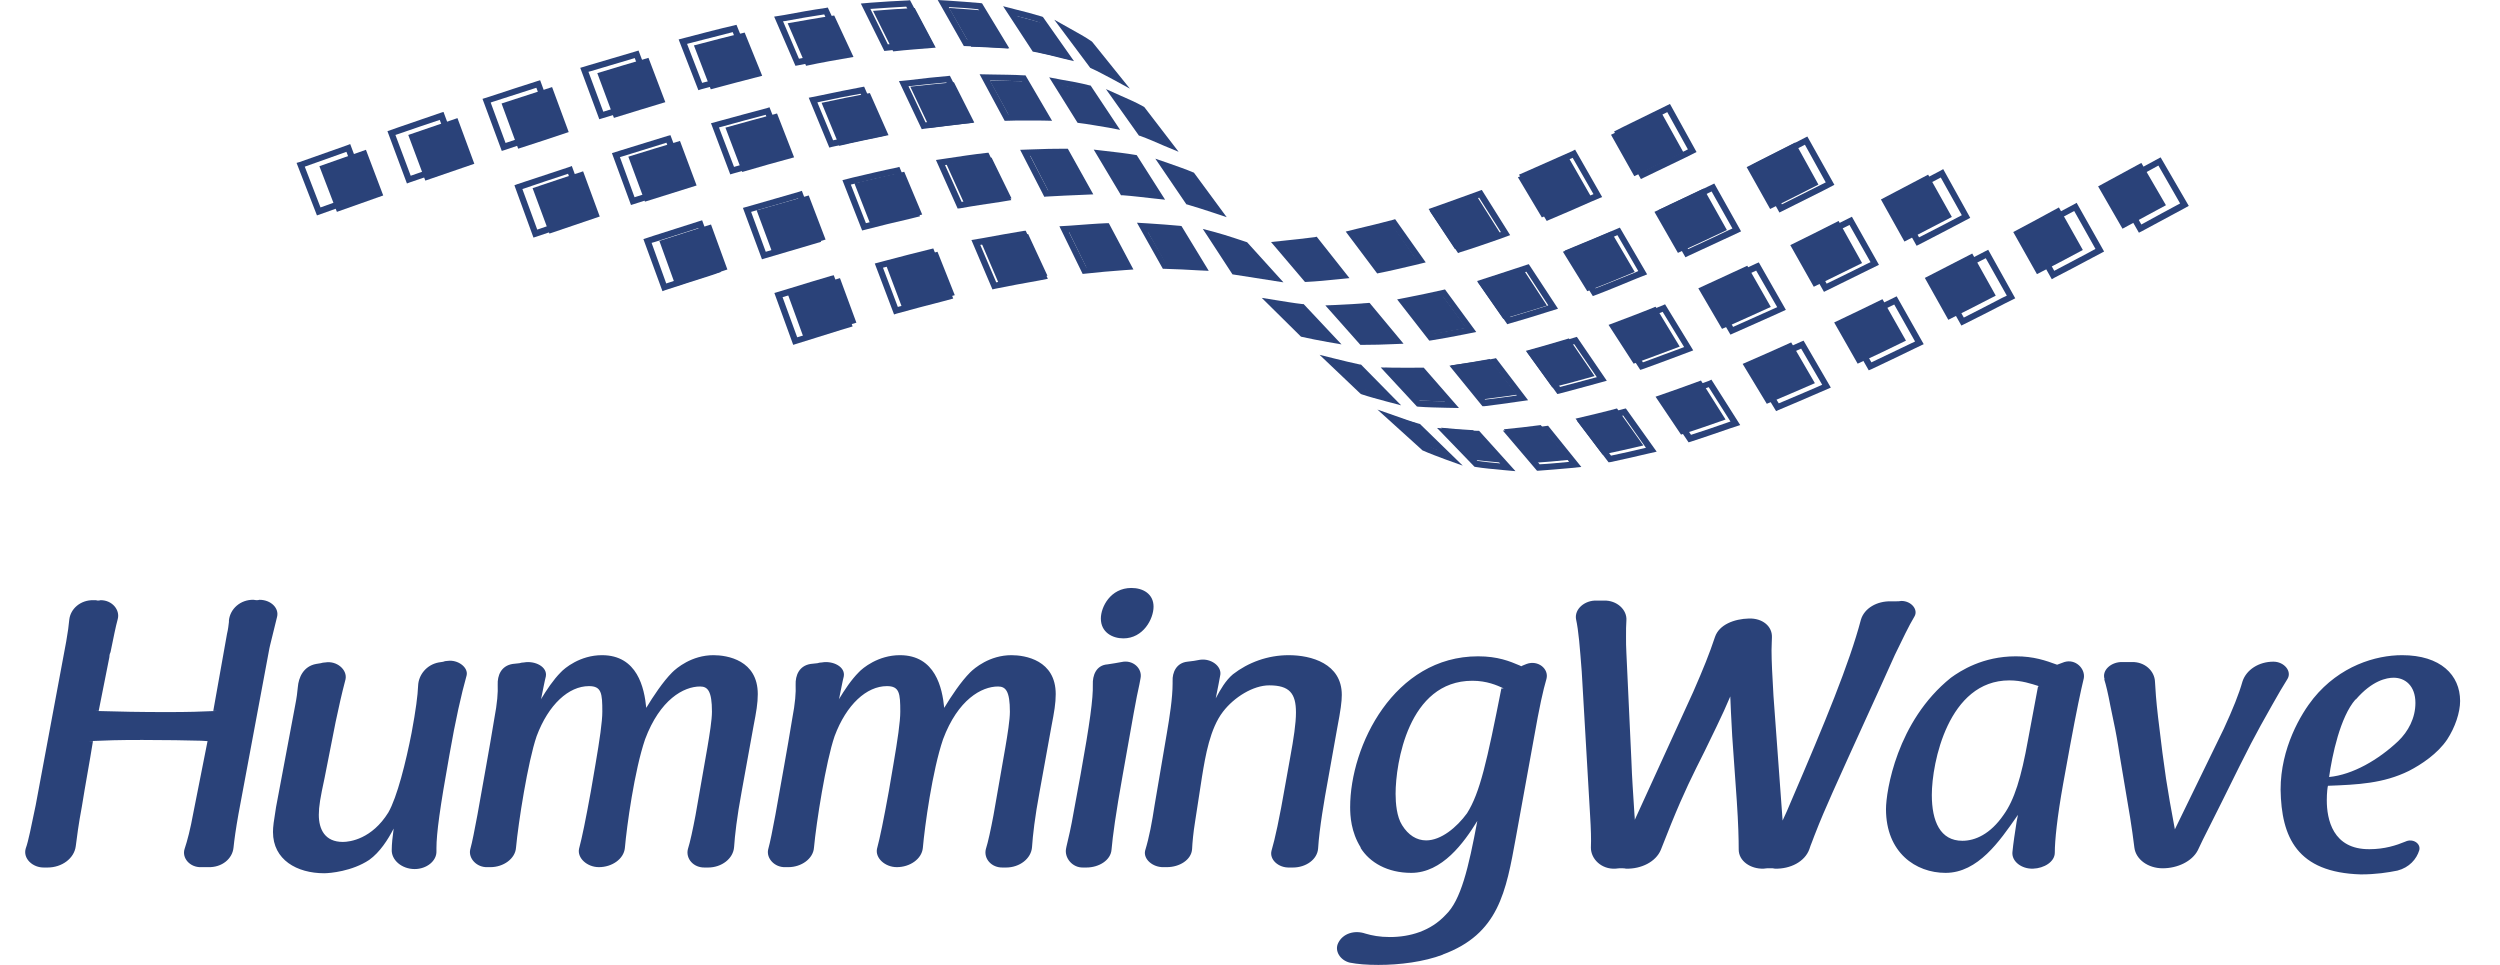 <svg width="114" height="44" viewBox="0 0 114 44" fill="none" xmlns="http://www.w3.org/2000/svg">
<path d="M35.918 13.4L36.666 15.452C37.383 15.229 38.333 14.936 39.051 14.714L38.303 12.683C37.586 12.895 36.625 13.188 35.918 13.4Z" fill="#2A4279"/>
<path d="M40.405 12.086L41.163 14.097C41.88 13.895 42.83 13.652 43.538 13.461L42.75 11.48C42.042 11.652 41.102 11.904 40.405 12.086Z" fill="#2A4279"/>
<path d="M44.741 11.046L45.57 12.986C46.227 12.845 47.106 12.693 47.763 12.572L46.883 10.672C46.247 10.773 45.388 10.935 44.741 11.046Z" fill="#2A4279"/>
<path d="M55.2 10.672L56.292 12.35C56.726 12.43 57.474 12.521 57.899 12.622L56.585 11.056C56.181 10.914 55.615 10.783 55.2 10.672Z" fill="#2A4279"/>
<path d="M48.682 10.45L49.592 12.309C50.178 12.238 50.966 12.178 51.562 12.137L50.602 10.328C50.026 10.349 49.258 10.409 48.682 10.45Z" fill="#2A4279"/>
<path d="M52.189 10.318L53.189 12.086C53.695 12.097 54.382 12.137 54.897 12.167L53.846 10.449C53.351 10.389 52.684 10.358 52.189 10.318Z" fill="#2A4279"/>
<path d="M36.878 8.913C36.161 9.115 35.221 9.388 34.503 9.59L35.261 11.632C35.979 11.419 36.929 11.136 37.646 10.924L36.878 8.913Z" fill="#2A4279"/>
<path d="M54.402 8.045C54.018 7.883 53.502 7.711 53.108 7.57L54.24 9.227C54.644 9.338 55.18 9.52 55.584 9.652L54.402 8.045Z" fill="#2A4279"/>
<path d="M48.773 6.993C48.217 6.993 47.489 7.023 46.944 7.033L47.883 8.863C48.439 8.822 49.197 8.792 49.763 8.772L48.773 6.993Z" fill="#2A4279"/>
<path d="M32.422 10.237C31.714 10.449 30.774 10.763 30.067 10.985L30.815 13.057C31.522 12.814 32.462 12.511 33.169 12.289L32.422 10.237Z" fill="#2A4279"/>
<path d="M45.215 7.185C44.599 7.256 43.77 7.387 43.154 7.478L44.013 9.378C44.639 9.267 45.488 9.146 46.125 9.045L45.215 7.185Z" fill="#2A4279"/>
<path d="M41.233 7.832C40.546 7.984 39.637 8.196 38.96 8.358L39.738 10.348C40.425 10.167 41.355 9.954 42.052 9.783L41.233 7.832Z" fill="#2A4279"/>
<path d="M51.845 7.276C51.38 7.195 50.743 7.124 50.279 7.064L51.309 8.802C51.794 8.832 52.441 8.913 52.926 8.964L51.845 7.276Z" fill="#2A4279"/>
<path d="M48.308 3.86L49.369 5.578C49.824 5.629 50.44 5.74 50.895 5.821L49.784 4.153C49.339 4.052 48.743 3.941 48.308 3.86Z" fill="#2A4279"/>
<path d="M39.667 4.244C39 4.366 38.121 4.547 37.464 4.689L38.273 6.649C38.94 6.488 39.839 6.306 40.516 6.164L39.667 4.244Z" fill="#2A4279"/>
<path d="M43.498 3.749C42.901 3.8 42.103 3.891 41.507 3.951L42.396 5.831C43.002 5.75 43.821 5.659 44.427 5.588L43.498 3.749Z" fill="#2A4279"/>
<path d="M35.433 5.174C34.726 5.366 33.786 5.619 33.079 5.821L33.846 7.842C34.554 7.63 35.504 7.367 36.211 7.175L35.433 5.174Z" fill="#2A4279"/>
<path d="M46.883 3.719C46.358 3.688 45.661 3.688 45.135 3.678L46.115 5.467C46.651 5.457 47.368 5.467 47.904 5.467L46.883 3.719Z" fill="#2A4279"/>
<path d="M26.59 7.812C25.903 8.034 24.983 8.347 24.286 8.58L25.054 10.652C25.741 10.419 26.661 10.106 27.348 9.873L26.59 7.812Z" fill="#2A4279"/>
<path d="M31.007 6.427C30.299 6.639 29.36 6.922 28.652 7.145L29.41 9.196C30.117 8.974 31.057 8.681 31.765 8.458L31.007 6.427Z" fill="#2A4279"/>
<path d="M50.966 4.527L52.118 6.154C52.502 6.286 52.997 6.508 53.371 6.66L52.158 5.083C51.805 4.901 51.319 4.689 50.966 4.527Z" fill="#2A4279"/>
<path d="M48.803 2.728L47.651 1.091C47.247 0.96 46.691 0.818 46.277 0.707L47.368 2.395C47.803 2.476 48.368 2.617 48.803 2.728Z" fill="#2A4279"/>
<path d="M51.087 3.729L49.844 2.172C49.53 1.96 49.086 1.728 48.752 1.536L49.945 3.132C50.298 3.294 50.753 3.547 51.087 3.729Z" fill="#2A4279"/>
<path d="M16.687 6.831C16.05 7.054 15.201 7.357 14.564 7.579L15.363 9.661C15.999 9.439 16.838 9.136 17.475 8.913L16.687 6.831Z" fill="#2A4279"/>
<path d="M38.04 0.707C37.404 0.798 36.555 0.95 35.918 1.061L36.757 3.001C37.404 2.86 38.263 2.708 38.919 2.597L38.04 0.707Z" fill="#2A4279"/>
<path d="M41.709 0.364C41.143 0.394 40.385 0.444 39.809 0.495L40.729 2.344C41.315 2.274 42.093 2.223 42.669 2.173L41.709 0.364Z" fill="#2A4279"/>
<path d="M34.756 3.456L33.957 1.485C33.26 1.647 32.33 1.89 31.643 2.072L32.411 4.073C33.119 3.881 34.048 3.638 34.756 3.456Z" fill="#2A4279"/>
<path d="M25.175 3.971C24.488 4.194 23.558 4.497 22.871 4.719L23.629 6.781C24.326 6.559 25.246 6.255 25.933 6.023L25.175 3.971Z" fill="#2A4279"/>
<path d="M29.571 2.637C28.874 2.84 27.934 3.123 27.237 3.335L27.995 5.376C28.702 5.154 29.642 4.871 30.339 4.659L29.571 2.637Z" fill="#2A4279"/>
<path d="M20.86 5.386C20.183 5.619 19.294 5.922 18.617 6.154L19.395 8.236C20.062 8.004 20.951 7.701 21.629 7.468L20.86 5.386Z" fill="#2A4279"/>
<path d="M45.983 2.213L44.932 0.495C44.437 0.434 43.77 0.404 43.275 0.364L44.286 2.132C44.791 2.142 45.468 2.183 45.983 2.213Z" fill="#2A4279"/>
<path d="M76.767 6.953L75.706 5.043C75.028 5.377 74.129 5.811 73.462 6.145L74.523 8.034C75.2 7.711 76.09 7.277 76.767 6.953Z" fill="#2A4279"/>
<path d="M72.542 8.954L71.471 7.084C70.794 7.387 69.894 7.781 69.217 8.084L70.308 9.914C70.986 9.631 71.875 9.237 72.542 8.954Z" fill="#2A4279"/>
<path d="M68.419 10.652L67.297 8.873C66.67 9.106 65.822 9.399 65.195 9.621L66.347 11.359C66.974 11.157 67.792 10.864 68.419 10.652Z" fill="#2A4279"/>
<path d="M64.609 11.854L63.426 10.166C62.85 10.328 62.082 10.51 61.506 10.651L62.739 12.278C63.305 12.167 64.053 11.985 64.609 11.854Z" fill="#2A4279"/>
<path d="M61.172 12.531L59.909 10.945C59.404 11.016 58.717 11.086 58.212 11.137L59.515 12.673C60.01 12.653 60.677 12.582 61.172 12.531Z" fill="#2A4279"/>
<path d="M76.513 11.531C77.191 11.228 78.08 10.803 78.747 10.49L77.686 8.6C77.019 8.924 76.119 9.338 75.442 9.661L76.513 11.531Z" fill="#2A4279"/>
<path d="M59.344 15.128C59.738 15.229 60.284 15.32 60.688 15.391L59.324 13.936C58.899 13.895 58.343 13.794 57.929 13.734L59.344 15.128Z" fill="#2A4279"/>
<path d="M65.074 15.29C65.609 15.199 66.327 15.058 66.873 14.957L65.65 13.299C65.104 13.431 64.366 13.572 63.811 13.684L65.074 15.29Z" fill="#2A4279"/>
<path d="M80.718 9.53C81.375 9.206 82.264 8.751 82.921 8.418L81.86 6.498C81.193 6.841 80.314 7.286 79.647 7.62L80.718 9.53Z" fill="#2A4279"/>
<path d="M68.55 14.542C69.146 14.371 69.945 14.118 70.541 13.936L69.399 12.188C68.793 12.39 67.974 12.653 67.368 12.845L68.55 14.542Z" fill="#2A4279"/>
<path d="M72.38 13.279C73.037 13.026 73.896 12.672 74.543 12.4L73.462 10.56C72.815 10.843 71.926 11.207 71.269 11.48L72.38 13.279Z" fill="#2A4279"/>
<path d="M61.991 15.492C62.466 15.492 63.093 15.472 63.568 15.452L62.284 13.896C61.799 13.936 61.142 13.966 60.657 13.987L61.991 15.492Z" fill="#2A4279"/>
<path d="M66.024 18.312L64.7 16.786C64.235 16.796 63.619 16.786 63.154 16.776L64.518 18.251C64.963 18.282 65.569 18.292 66.024 18.312Z" fill="#2A4279"/>
<path d="M74.493 16.583C75.129 16.361 75.968 16.038 76.595 15.805L75.493 13.986C74.856 14.249 73.997 14.572 73.35 14.815L74.493 16.583Z" fill="#2A4279"/>
<path d="M70.784 17.665C71.37 17.523 72.138 17.311 72.714 17.149L71.542 15.432C70.956 15.614 70.167 15.836 69.581 15.998L70.784 17.665Z" fill="#2A4279"/>
<path d="M78.524 14.997C79.191 14.704 80.081 14.299 80.748 13.996L79.676 12.117C79.009 12.43 78.12 12.834 77.443 13.147L78.524 14.997Z" fill="#2A4279"/>
<path d="M67.449 18.231C67.964 18.17 68.661 18.069 69.177 17.998L67.934 16.371C67.408 16.472 66.701 16.584 66.165 16.665L67.449 18.231Z" fill="#2A4279"/>
<path d="M86.842 11.015C87.489 10.682 88.358 10.227 89.004 9.893L87.923 7.963C87.276 8.307 86.417 8.751 85.77 9.095L86.842 11.015Z" fill="#2A4279"/>
<path d="M82.708 13.077C83.365 12.754 84.254 12.319 84.911 11.996L83.84 10.076C83.183 10.409 82.304 10.854 81.637 11.177L82.708 13.077Z" fill="#2A4279"/>
<path d="M63.295 18.069L61.89 16.644C61.496 16.574 60.971 16.432 60.576 16.331L62.022 17.706C62.395 17.837 62.911 17.958 63.295 18.069Z" fill="#2A4279"/>
<path d="M65.71 19.504L67.094 20.95C67.519 21.01 68.085 21.061 68.519 21.101L67.175 19.616C66.731 19.595 66.145 19.545 65.71 19.504Z" fill="#2A4279"/>
<path d="M63.285 18.878L64.76 20.212C65.104 20.373 65.589 20.545 65.943 20.677L64.518 19.282C64.144 19.181 63.659 19.009 63.285 18.878Z" fill="#2A4279"/>
<path d="M96.786 10.429C97.382 10.106 98.171 9.681 98.767 9.358L97.645 7.428C97.059 7.751 96.271 8.176 95.674 8.499L96.786 10.429Z" fill="#2A4279"/>
<path d="M76.655 19.818C77.271 19.626 78.08 19.343 78.686 19.13L77.564 17.352C76.948 17.584 76.109 17.877 75.493 18.09L76.655 19.818Z" fill="#2A4279"/>
<path d="M73.077 20.727C73.633 20.616 74.381 20.444 74.937 20.313L73.734 18.625C73.178 18.777 72.41 18.958 71.845 19.09L73.077 20.727Z" fill="#2A4279"/>
<path d="M79.465 16.594L80.566 18.413C81.223 18.14 82.103 17.756 82.759 17.473L81.678 15.614C81.021 15.917 80.132 16.301 79.465 16.594Z" fill="#2A4279"/>
<path d="M88.843 14.583C89.5 14.259 90.359 13.815 91.006 13.481L89.934 11.561C89.288 11.895 88.418 12.339 87.772 12.673L88.843 14.583Z" fill="#2A4279"/>
<path d="M84.709 16.584C85.376 16.281 86.255 15.856 86.912 15.533L85.841 13.643C85.184 13.967 84.295 14.391 83.638 14.704L84.709 16.584Z" fill="#2A4279"/>
<path d="M92.885 12.501C93.522 12.178 94.35 11.733 94.977 11.399L93.886 9.459C93.269 9.803 92.43 10.247 91.804 10.581L92.885 12.501Z" fill="#2A4279"/>
<path d="M68.571 19.575L69.874 21.111C70.38 21.081 71.037 21.02 71.532 20.97L70.258 19.383C69.753 19.454 69.076 19.525 68.571 19.575Z" fill="#2A4279"/>
<path fill-rule="evenodd" clip-rule="evenodd" d="M38.02 12.551L38.879 14.886L38.343 15.047C37.686 15.249 36.908 15.492 36.302 15.684L36.17 15.725L35.311 13.36L36.019 13.147C36.645 12.956 37.333 12.743 37.888 12.582L38.02 12.551ZM38.515 14.714L37.848 12.905C37.312 13.057 36.686 13.248 36.11 13.42L35.685 13.552L36.352 15.381C36.938 15.199 37.646 14.977 38.272 14.785L38.515 14.714Z" fill="#2A4279"/>
<path fill-rule="evenodd" clip-rule="evenodd" d="M42.558 11.329L43.467 13.613L43.023 13.734C42.335 13.906 41.517 14.128 40.89 14.3L40.769 14.34L39.89 12.016L40.425 11.874C41.082 11.703 41.84 11.5 42.437 11.359L42.558 11.329ZM43.093 13.421L42.386 11.662C41.81 11.804 41.113 11.985 40.496 12.147L40.264 12.208L40.941 13.996C41.557 13.825 42.315 13.623 42.952 13.451L43.093 13.421Z" fill="#2A4279"/>
<path fill-rule="evenodd" clip-rule="evenodd" d="M46.772 10.52L47.782 12.713L47.368 12.794C46.741 12.905 45.963 13.046 45.377 13.168L45.256 13.198L44.296 10.944L44.781 10.864C45.397 10.752 46.105 10.621 46.671 10.53L46.772 10.52ZM47.368 12.501L46.6 10.833C46.064 10.924 45.407 11.035 44.821 11.147L44.7 11.167L45.428 12.875C46.004 12.754 46.721 12.622 47.307 12.521L47.368 12.501Z" fill="#2A4279"/>
<path fill-rule="evenodd" clip-rule="evenodd" d="M56.201 12.511L55.16 10.914L54.847 10.439L55.423 10.591C55.817 10.692 56.868 11.046 56.868 11.046L58.525 12.875L56.201 12.511ZM57.697 12.501L56.676 11.248C56.393 11.228 55.776 10.995 55.483 10.975L56.403 12.279C56.605 12.319 57.666 12.491 57.697 12.501Z" fill="#2A4279"/>
<path fill-rule="evenodd" clip-rule="evenodd" d="M50.562 10.177L51.684 12.289L51.259 12.319C50.703 12.359 49.996 12.42 49.47 12.481L49.369 12.491L48.308 10.318L48.813 10.288C49.359 10.247 49.975 10.197 50.471 10.177H50.562ZM51.229 12.036L50.4 10.47C49.925 10.49 49.349 10.53 48.834 10.571L48.743 10.581L49.541 12.188C50.056 12.137 50.703 12.086 51.229 12.036Z" fill="#2A4279"/>
<path fill-rule="evenodd" clip-rule="evenodd" d="M53.876 10.308L55.119 12.35L54.664 12.329C54.179 12.299 53.573 12.269 53.108 12.258H53.027L51.845 10.156L52.36 10.187C52.835 10.217 53.381 10.258 53.805 10.298L53.876 10.308ZM54.604 12.097L53.704 10.632C53.3 10.591 52.795 10.581 52.35 10.581L53.199 12.036C53.623 12.046 54.159 12.076 54.604 12.097Z" fill="#2A4279"/>
<path fill-rule="evenodd" clip-rule="evenodd" d="M37.07 11.137C36.373 11.339 35.524 11.592 34.877 11.784L34.746 11.824L33.877 9.48L34.412 9.328C35.069 9.136 35.837 8.914 36.444 8.742L36.565 8.701L37.444 11.026L37.07 11.137ZM36.989 10.864L37.08 10.844L36.393 9.045C35.817 9.217 35.11 9.419 34.493 9.591L34.251 9.662L34.918 11.481C35.554 11.289 36.343 11.056 36.989 10.864Z" fill="#2A4279"/>
<path fill-rule="evenodd" clip-rule="evenodd" d="M53.3 7.448C53.664 7.579 54.088 7.721 54.412 7.862L54.442 7.872L55.938 9.904L55.331 9.701C54.957 9.58 54.503 9.429 54.149 9.328L54.098 9.317L52.683 7.236L53.3 7.448ZM53.401 7.781L54.28 9.075C54.553 9.146 54.877 9.247 55.18 9.358L54.27 8.105C54.007 7.994 53.694 7.882 53.401 7.781Z" fill="#2A4279"/>
<path fill-rule="evenodd" clip-rule="evenodd" d="M47.62 8.974L46.519 6.832L47.065 6.812C47.55 6.791 48.096 6.781 48.55 6.781H48.692L49.854 8.863L49.409 8.883C48.874 8.904 48.217 8.934 47.712 8.964L47.62 8.974ZM46.974 7.105L47.792 8.681C48.277 8.651 48.884 8.621 49.389 8.6L48.53 7.064C48.085 7.064 47.55 7.084 47.075 7.095L46.974 7.105Z" fill="#2A4279"/>
<path fill-rule="evenodd" clip-rule="evenodd" d="M32.017 10.045L32.876 12.4L32.442 12.552C31.765 12.764 30.966 13.027 30.34 13.229L30.208 13.279L29.339 10.904L29.794 10.753C30.471 10.541 31.269 10.278 31.886 10.086L32.017 10.045ZM32.512 12.228L31.845 10.399C31.249 10.591 30.511 10.824 29.885 11.026L29.713 11.076L30.38 12.926C30.986 12.723 31.724 12.481 32.351 12.279L32.512 12.228Z" fill="#2A4279"/>
<path fill-rule="evenodd" clip-rule="evenodd" d="M45.63 9.206C45.013 9.297 44.326 9.398 43.78 9.499L43.669 9.509L42.679 7.296L43.154 7.225C43.75 7.134 44.427 7.033 44.973 6.973L45.074 6.963L46.115 9.125L45.63 9.206ZM45.589 8.923L45.7 8.913L44.912 7.276C44.397 7.336 43.76 7.427 43.204 7.508L43.093 7.528L43.851 9.206C44.377 9.115 45.023 9.014 45.589 8.923Z" fill="#2A4279"/>
<path fill-rule="evenodd" clip-rule="evenodd" d="M41.507 9.974C40.85 10.126 40.041 10.318 39.435 10.48L39.314 10.51L38.414 8.216L38.889 8.095C39.546 7.943 40.294 7.761 40.901 7.64L41.012 7.61L41.952 9.863L41.507 9.974ZM41.446 9.701L41.578 9.671L40.85 7.943C40.274 8.064 39.577 8.226 38.96 8.378L38.798 8.418L39.486 10.176C40.092 10.025 40.84 9.843 41.446 9.701Z" fill="#2A4279"/>
<path fill-rule="evenodd" clip-rule="evenodd" d="M51.117 8.903L49.874 6.822L50.389 6.882C50.844 6.933 51.36 6.993 51.774 7.064L51.835 7.074L53.128 9.106L52.653 9.055C52.188 9.004 51.622 8.934 51.188 8.903H51.117ZM50.42 7.175L51.289 8.631C51.683 8.661 52.158 8.722 52.572 8.762L51.663 7.337C51.289 7.276 50.834 7.226 50.42 7.175Z" fill="#2A4279"/>
<path fill-rule="evenodd" clip-rule="evenodd" d="M50.552 5.821C50.127 5.75 49.602 5.659 49.197 5.609L49.137 5.599L47.843 3.527L48.369 3.628C48.803 3.699 49.288 3.79 49.672 3.891L49.733 3.901L51.077 5.922L50.552 5.821ZM50.481 5.518L49.561 4.144C49.228 4.063 48.813 3.982 48.429 3.911L49.309 5.326C49.672 5.376 50.107 5.447 50.481 5.518Z" fill="#2A4279"/>
<path fill-rule="evenodd" clip-rule="evenodd" d="M39.404 3.951L40.385 6.175L40.001 6.256C39.354 6.387 38.545 6.559 37.929 6.7L37.818 6.731L36.878 4.457L37.434 4.346C38.05 4.214 38.748 4.073 39.293 3.972L39.404 3.951ZM39.99 5.963L39.243 4.275C38.707 4.366 38.07 4.497 37.494 4.618L37.272 4.669L37.989 6.397C38.586 6.266 39.334 6.104 39.95 5.973L39.99 5.963Z" fill="#2A4279"/>
<path fill-rule="evenodd" clip-rule="evenodd" d="M43.316 3.456L44.397 5.599L43.932 5.649C43.366 5.72 42.659 5.801 42.133 5.872L42.032 5.892L40.991 3.699L41.507 3.648C42.073 3.578 42.709 3.507 43.215 3.466L43.316 3.456ZM43.962 5.366L43.154 3.759C42.659 3.8 42.073 3.861 41.547 3.921L41.426 3.931L42.204 5.579C42.719 5.508 43.376 5.427 43.902 5.366H43.962Z" fill="#2A4279"/>
<path fill-rule="evenodd" clip-rule="evenodd" d="M35.473 7.337C34.816 7.519 34.038 7.741 33.432 7.913L33.3 7.953L32.421 5.619L32.906 5.488C33.573 5.306 34.351 5.093 34.968 4.932L35.089 4.891L35.989 7.195L35.473 7.337ZM35.392 7.064L35.605 7.013L34.917 5.235C34.321 5.386 33.593 5.589 32.977 5.76L32.785 5.811L33.472 7.61C34.058 7.438 34.776 7.236 35.392 7.064Z" fill="#2A4279"/>
<path fill-rule="evenodd" clip-rule="evenodd" d="M47.54 5.498C47.014 5.498 46.388 5.488 45.903 5.508H45.812L44.67 3.386L45.175 3.396C45.67 3.406 46.236 3.406 46.691 3.436H46.762L47.974 5.508L47.54 5.498ZM47.479 5.215L46.6 3.709C46.165 3.689 45.64 3.679 45.175 3.669H45.145L45.984 5.215C46.438 5.205 46.994 5.205 47.479 5.215Z" fill="#2A4279"/>
<path fill-rule="evenodd" clip-rule="evenodd" d="M26.075 7.57L26.944 9.945L26.681 10.036C25.994 10.268 25.125 10.561 24.458 10.793L24.326 10.834L23.457 8.449L23.589 8.398C24.296 8.166 25.236 7.853 25.943 7.62L26.075 7.57ZM26.58 9.763L25.903 7.923C25.266 8.136 24.458 8.398 23.821 8.621L24.498 10.47C25.135 10.248 25.933 9.975 26.58 9.763Z" fill="#2A4279"/>
<path fill-rule="evenodd" clip-rule="evenodd" d="M30.987 8.65C30.32 8.853 29.521 9.105 28.905 9.307L28.773 9.348L27.904 6.983L28.288 6.862C28.976 6.65 29.804 6.397 30.451 6.195L30.572 6.164L31.451 8.509L30.987 8.65ZM30.896 8.378L31.067 8.317L30.39 6.508C29.774 6.7 29.006 6.933 28.369 7.135L28.268 7.165L28.935 8.994C29.542 8.802 30.269 8.57 30.896 8.378Z" fill="#2A4279"/>
<path fill-rule="evenodd" clip-rule="evenodd" d="M51.087 4.356C51.431 4.507 51.825 4.679 52.128 4.851L52.179 4.881L53.745 6.922L53.088 6.65C52.745 6.498 52.32 6.316 51.987 6.195L51.936 6.185L50.43 4.062L51.087 4.356ZM51.269 4.75L52.118 5.942C52.35 6.033 52.613 6.134 52.866 6.245L51.977 5.083C51.764 4.972 51.512 4.861 51.269 4.75Z" fill="#2A4279"/>
<path fill-rule="evenodd" clip-rule="evenodd" d="M47.095 2.355L45.741 0.283L46.286 0.424C46.671 0.515 47.156 0.647 47.52 0.758L47.56 0.778L48.975 2.789L48.429 2.658C48.035 2.557 47.54 2.435 47.156 2.365L47.095 2.355ZM46.377 0.738L47.267 2.102C47.58 2.163 47.964 2.254 48.308 2.334L47.388 1.021C47.085 0.92 46.711 0.819 46.377 0.738Z" fill="#2A4279"/>
<path fill-rule="evenodd" clip-rule="evenodd" d="M49.713 3.092L48.075 0.899L48.813 1.313C49.136 1.495 49.51 1.697 49.783 1.889L49.814 1.92L51.522 4.042L50.764 3.628C50.45 3.466 50.056 3.244 49.753 3.112L49.713 3.092ZM49.096 1.798L49.894 2.86C50.056 2.94 50.238 3.031 50.42 3.122L49.601 2.102C49.45 2.001 49.278 1.899 49.096 1.798Z" fill="#2A4279"/>
<path fill-rule="evenodd" clip-rule="evenodd" d="M15.969 6.569L16.869 8.964L14.453 9.823L13.523 7.428L13.665 7.388C14.312 7.155 15.181 6.852 15.838 6.62L15.969 6.569ZM16.505 8.782L15.797 6.923C15.211 7.135 14.483 7.388 13.897 7.6L14.615 9.459L16.505 8.782Z" fill="#2A4279"/>
<path fill-rule="evenodd" clip-rule="evenodd" d="M36.272 3.001L35.301 0.758L35.746 0.687C36.332 0.576 37.07 0.444 37.646 0.363L37.747 0.343L38.768 2.536L38.293 2.617C37.687 2.728 36.949 2.86 36.383 2.981L36.272 3.001ZM35.706 0.97L36.433 2.678C36.989 2.567 37.676 2.445 38.242 2.344L38.353 2.324L37.585 0.657C37.03 0.737 36.352 0.859 35.797 0.96L35.706 0.97Z" fill="#2A4279"/>
<path fill-rule="evenodd" clip-rule="evenodd" d="M40.325 2.324L39.253 0.161L39.718 0.121C40.244 0.081 40.901 0.04 41.406 0.02L41.497 0.01L42.618 2.122L42.133 2.162C41.598 2.203 40.931 2.253 40.425 2.314L40.325 2.324ZM39.688 0.404L40.486 2.021C40.981 1.97 41.608 1.92 42.113 1.879H42.164L41.325 0.303C40.84 0.323 40.223 0.374 39.738 0.404H39.688Z" fill="#2A4279"/>
<path fill-rule="evenodd" clip-rule="evenodd" d="M31.846 4.113L30.946 1.799L31.371 1.688C32.027 1.516 32.836 1.304 33.462 1.162L33.584 1.132L34.503 3.406L33.958 3.547C33.311 3.719 32.553 3.911 31.967 4.073L31.846 4.113ZM31.33 2.001L32.017 3.779C32.583 3.618 33.281 3.436 33.887 3.284L34.119 3.224L33.412 1.465C32.806 1.617 32.058 1.809 31.441 1.971L31.33 2.001Z" fill="#2A4279"/>
<path fill-rule="evenodd" clip-rule="evenodd" d="M24.983 6.185C24.337 6.397 23.589 6.64 23.013 6.842L22.881 6.882L22.002 4.508L22.326 4.406C23.003 4.184 23.852 3.901 24.498 3.699L24.63 3.659L25.499 6.023L24.983 6.185ZM24.903 5.912L25.135 5.831L24.458 4.002C23.831 4.204 23.053 4.457 22.417 4.659L22.376 4.679L23.053 6.519C23.619 6.327 24.306 6.104 24.903 5.912Z" fill="#2A4279"/>
<path fill-rule="evenodd" clip-rule="evenodd" d="M29.562 4.76C28.885 4.962 28.086 5.205 27.46 5.397L27.328 5.437L26.459 3.093L26.864 2.971C27.541 2.769 28.359 2.527 28.986 2.345L29.117 2.304L29.996 4.629L29.562 4.76ZM29.481 4.497L29.633 4.447L28.945 2.648C28.339 2.83 27.581 3.052 26.944 3.244L26.833 3.274L27.51 5.094C28.117 4.902 28.854 4.679 29.481 4.497Z" fill="#2A4279"/>
<path fill-rule="evenodd" clip-rule="evenodd" d="M20.224 5.103L21.103 7.488L20.961 7.529C20.284 7.771 19.375 8.084 18.688 8.317L18.556 8.367L17.667 5.982L18.152 5.811C18.778 5.598 19.516 5.346 20.092 5.144L20.224 5.103ZM20.739 7.316L20.052 5.467C19.496 5.649 18.829 5.881 18.243 6.083L18.031 6.154L18.728 8.014C19.344 7.801 20.112 7.529 20.739 7.316Z" fill="#2A4279"/>
<path fill-rule="evenodd" clip-rule="evenodd" d="M43.952 2.102L42.76 0L43.245 0.03C43.7 0.061 44.276 0.101 44.71 0.141L44.781 0.152L46.024 2.203L45.529 2.173C45.064 2.142 44.478 2.112 44.033 2.102H43.952ZM43.265 0.323L44.114 1.819C44.538 1.829 45.064 1.859 45.508 1.89L44.609 0.424C44.205 0.374 43.689 0.344 43.265 0.323Z" fill="#2A4279"/>
<path fill-rule="evenodd" clip-rule="evenodd" d="M74.826 8.165L73.603 5.993L74.028 5.78C74.674 5.467 75.432 5.093 76.028 4.8L76.15 4.739L77.362 6.932L76.898 7.165C76.261 7.468 75.523 7.832 74.947 8.105L74.826 8.165ZM73.987 6.114L74.937 7.801C75.503 7.529 76.18 7.195 76.766 6.912L76.968 6.811L76.028 5.113C75.453 5.396 74.755 5.75 74.149 6.033L73.987 6.114Z" fill="#2A4279"/>
<path fill-rule="evenodd" clip-rule="evenodd" d="M70.531 10.076L69.267 7.964L69.682 7.782C70.329 7.499 71.107 7.155 71.713 6.882L71.824 6.822L73.057 8.984L72.532 9.207C71.915 9.479 71.208 9.793 70.642 10.025L70.531 10.076ZM69.682 8.095L70.642 9.722C71.188 9.5 71.844 9.207 72.42 8.954L72.663 8.853L71.713 7.196C71.127 7.458 70.399 7.782 69.793 8.044L69.682 8.095Z" fill="#2A4279"/>
<path fill-rule="evenodd" clip-rule="evenodd" d="M66.488 11.541L65.144 9.53L65.609 9.368C66.195 9.156 66.913 8.903 67.458 8.701L67.57 8.661L68.863 10.722L68.368 10.904C67.782 11.106 67.125 11.339 66.589 11.5L66.488 11.541ZM65.589 9.681L66.609 11.207C67.115 11.046 67.731 10.833 68.277 10.641L68.439 10.581L67.448 9.014C66.923 9.216 66.246 9.449 65.71 9.641L65.589 9.681Z" fill="#2A4279"/>
<path fill-rule="evenodd" clip-rule="evenodd" d="M62.8 12.47L61.365 10.56L61.85 10.439C62.406 10.308 63.032 10.156 63.517 10.025L63.618 9.994L65.013 11.965L64.518 12.086C63.982 12.208 63.376 12.359 62.891 12.45L62.8 12.47ZM61.85 10.732L62.921 12.157C63.386 12.066 63.952 11.935 64.447 11.813L64.538 11.793L63.497 10.328C63.012 10.449 62.426 10.591 61.91 10.722L61.85 10.732Z" fill="#2A4279"/>
<path fill-rule="evenodd" clip-rule="evenodd" d="M59.505 12.855L57.959 11.036L58.444 10.985C58.919 10.934 59.515 10.874 59.96 10.813L60.041 10.793L61.536 12.683L61.031 12.733C60.546 12.784 60.011 12.835 59.576 12.855H59.505ZM58.515 11.258L59.637 12.562C60.041 12.541 60.546 12.491 60.991 12.45L59.92 11.096C59.495 11.157 58.959 11.207 58.515 11.258Z" fill="#2A4279"/>
<path fill-rule="evenodd" clip-rule="evenodd" d="M76.129 9.338C76.756 9.045 77.483 8.701 78.049 8.428L78.171 8.368L79.393 10.55L78.939 10.763C78.302 11.056 77.554 11.409 76.978 11.672L76.857 11.733L75.624 9.58L76.129 9.338ZM76.25 9.59L76.018 9.702L76.978 11.359C77.534 11.106 78.231 10.783 78.817 10.5L78.999 10.419L78.049 8.731C77.504 8.994 76.837 9.318 76.25 9.59Z" fill="#2A4279"/>
<path fill-rule="evenodd" clip-rule="evenodd" d="M60.536 15.594C60.152 15.523 59.708 15.442 59.364 15.361L59.324 15.351L57.535 13.582L58.161 13.683C58.545 13.744 59.02 13.825 59.384 13.865H59.445L61.173 15.705L60.536 15.594ZM60.375 15.28L59.303 14.138C59.02 14.108 58.677 14.057 58.364 14.007L59.465 15.098C59.738 15.159 60.061 15.22 60.375 15.28Z" fill="#2A4279"/>
<path fill-rule="evenodd" clip-rule="evenodd" d="M65.175 15.533L63.709 13.653L64.174 13.562C64.68 13.461 65.326 13.33 65.801 13.219L65.892 13.198L67.317 15.139L66.812 15.24C66.297 15.341 65.721 15.452 65.256 15.523L65.175 15.533ZM64.215 13.835L65.296 15.219C65.741 15.149 66.276 15.048 66.761 14.957L66.832 14.947L65.781 13.511C65.306 13.623 64.71 13.734 64.225 13.835H64.215Z" fill="#2A4279"/>
<path fill-rule="evenodd" clip-rule="evenodd" d="M81.142 9.692L79.919 7.499L80.334 7.286C80.97 6.963 81.718 6.589 82.294 6.286L82.415 6.225L83.648 8.428L83.143 8.691C82.537 8.994 81.819 9.358 81.263 9.631L81.142 9.692ZM80.303 7.62L81.253 9.318C81.789 9.055 82.446 8.721 83.012 8.438L83.254 8.317L82.304 6.599C81.748 6.892 81.051 7.246 80.465 7.539L80.303 7.62Z" fill="#2A4279"/>
<path fill-rule="evenodd" clip-rule="evenodd" d="M68.732 14.785L67.358 12.814L67.823 12.663C68.379 12.481 69.076 12.258 69.611 12.077L69.713 12.046L71.046 14.078L70.561 14.229C69.985 14.411 69.338 14.613 68.823 14.755L68.732 14.785ZM67.812 12.966L68.853 14.462C69.349 14.32 69.945 14.128 70.48 13.966L70.602 13.926L69.601 12.39C69.086 12.562 68.439 12.764 67.914 12.935L67.812 12.966Z" fill="#2A4279"/>
<path fill-rule="evenodd" clip-rule="evenodd" d="M74.624 12.703C74.007 12.956 73.31 13.249 72.744 13.461L72.633 13.502L71.35 11.43L71.764 11.258C72.38 11.006 73.158 10.682 73.745 10.43L73.866 10.379L75.109 12.511L74.624 12.703ZM74.523 12.441L74.705 12.36L73.755 10.723C73.179 10.975 72.461 11.278 71.875 11.511L71.774 11.562L72.754 13.148C73.3 12.936 73.947 12.673 74.523 12.441Z" fill="#2A4279"/>
<path fill-rule="evenodd" clip-rule="evenodd" d="M62.456 13.815L64.002 15.674L63.487 15.694C63.083 15.714 62.618 15.725 62.224 15.725H62.032L60.435 13.926L60.93 13.906C61.385 13.885 61.951 13.855 62.385 13.815H62.456ZM63.416 15.391L62.325 14.098C61.931 14.138 61.446 14.138 61.031 14.158L62.153 15.401H62.224C62.588 15.401 63.022 15.401 63.416 15.391Z" fill="#2A4279"/>
<path fill-rule="evenodd" clip-rule="evenodd" d="M64.609 18.534L62.961 16.756L63.497 16.765C63.931 16.765 64.457 16.776 64.861 16.765H64.922L66.529 18.605L65.983 18.595C65.549 18.585 65.053 18.575 64.659 18.544L64.609 18.534ZM63.618 17.038L64.74 18.261C65.094 18.282 65.508 18.292 65.892 18.302L64.8 17.049C64.447 17.059 64.012 17.049 63.618 17.038Z" fill="#2A4279"/>
<path fill-rule="evenodd" clip-rule="evenodd" d="M74.796 16.867L73.482 14.835L73.876 14.674C74.492 14.441 75.25 14.158 75.816 13.926L75.927 13.875L77.211 15.977L76.675 16.18C76.089 16.402 75.432 16.644 74.897 16.836L74.796 16.867ZM73.906 14.967L74.917 16.523C75.422 16.341 76.038 16.109 76.584 15.907L76.796 15.826L75.816 14.219C75.26 14.451 74.553 14.714 73.987 14.937L73.906 14.967Z" fill="#2A4279"/>
<path fill-rule="evenodd" clip-rule="evenodd" d="M71.016 17.968L69.611 16.028L70.046 15.897C70.602 15.745 71.289 15.553 71.804 15.391L71.905 15.361L73.27 17.362L72.795 17.493C72.239 17.645 71.612 17.817 71.107 17.948L71.016 17.968ZM70.076 16.19L71.137 17.645C71.622 17.524 72.198 17.362 72.724 17.221L72.815 17.2L71.784 15.694C71.279 15.846 70.642 16.028 70.127 16.169L70.076 16.19Z" fill="#2A4279"/>
<path fill-rule="evenodd" clip-rule="evenodd" d="M80.202 11.965L81.435 14.128L81.061 14.3C80.414 14.583 79.636 14.946 79.02 15.209L78.909 15.26L77.665 13.127L78.13 12.915C78.757 12.632 79.505 12.289 80.081 12.016L80.202 11.965ZM81.041 14.007L80.081 12.339C79.525 12.602 78.838 12.915 78.252 13.178L78.07 13.259L79.03 14.906C79.616 14.643 80.344 14.32 80.95 14.047L81.041 14.007Z" fill="#2A4279"/>
<path fill-rule="evenodd" clip-rule="evenodd" d="M67.6 18.524L66.094 16.675L66.569 16.604C67.064 16.533 67.671 16.442 68.135 16.351L68.216 16.331L69.682 18.251L69.176 18.322C68.681 18.393 68.125 18.474 67.681 18.524H67.6ZM66.62 16.877L67.721 18.221C68.146 18.18 68.671 18.1 69.126 18.039L69.166 18.029L68.095 16.634C67.64 16.715 67.085 16.806 66.62 16.877Z" fill="#2A4279"/>
<path fill-rule="evenodd" clip-rule="evenodd" d="M87.397 11.207L86.165 9.004L86.518 8.812C87.145 8.489 87.903 8.085 88.489 7.781L88.61 7.711L89.843 9.934L89.631 10.045C88.984 10.389 88.145 10.823 87.519 11.147L87.397 11.207ZM86.558 9.115L87.509 10.823C88.115 10.52 88.863 10.126 89.459 9.813L88.499 8.095C87.933 8.388 87.236 8.762 86.65 9.065L86.558 9.115Z" fill="#2A4279"/>
<path fill-rule="evenodd" clip-rule="evenodd" d="M82.314 10.944C82.951 10.631 83.729 10.237 84.326 9.944L84.447 9.883L85.68 12.076L85.245 12.289C84.619 12.602 83.871 12.966 83.295 13.249L83.173 13.309L81.941 11.126L82.314 10.944ZM82.345 11.248L83.295 12.935C83.85 12.662 84.548 12.329 85.124 12.036L85.296 11.955L84.336 10.257C83.76 10.55 83.042 10.904 82.446 11.197L82.345 11.248Z" fill="#2A4279"/>
<path fill-rule="evenodd" clip-rule="evenodd" d="M63.204 18.302C62.83 18.201 62.416 18.09 62.083 17.978L62.032 17.948L60.173 16.18L60.86 16.351C61.224 16.442 61.678 16.553 62.022 16.624H62.062L63.892 18.484L63.204 18.302ZM62.962 17.938L61.921 16.887C61.688 16.846 61.416 16.786 61.153 16.715L62.204 17.726C62.426 17.796 62.699 17.877 62.962 17.938Z" fill="#2A4279"/>
<path fill-rule="evenodd" clip-rule="evenodd" d="M67.448 19.646L69.106 21.485L68.54 21.434C68.126 21.394 67.65 21.354 67.287 21.293L67.236 21.283L65.528 19.514L66.104 19.565C66.509 19.595 67.004 19.636 67.388 19.646H67.448ZM68.409 21.131L67.317 19.929C66.994 19.919 66.6 19.888 66.256 19.858L67.378 21.02C67.681 21.06 68.055 21.101 68.409 21.131Z" fill="#2A4279"/>
<path fill-rule="evenodd" clip-rule="evenodd" d="M64.75 19.333L66.701 21.233L65.912 20.95C65.589 20.828 65.175 20.677 64.861 20.535L64.831 20.505L62.81 18.676L63.618 18.959C63.952 19.08 64.376 19.232 64.71 19.323L64.75 19.333ZM65.559 20.515L64.609 19.585C64.427 19.535 64.235 19.474 64.043 19.403L65.013 20.282C65.175 20.363 65.367 20.434 65.559 20.515Z" fill="#2A4279"/>
<path fill-rule="evenodd" clip-rule="evenodd" d="M99.808 9.388L99.646 9.479C99.039 9.803 98.251 10.227 97.655 10.551L97.534 10.611L96.27 8.398L98.524 7.175L99.808 9.388ZM99.413 9.277L98.423 7.549L96.665 8.509L97.645 10.237C98.191 9.934 98.868 9.57 99.413 9.277Z" fill="#2A4279"/>
<path fill-rule="evenodd" clip-rule="evenodd" d="M78.04 17.311L79.354 19.383L78.889 19.535C78.303 19.737 77.636 19.969 77.1 20.141L76.999 20.171L75.655 18.17L76.089 18.009C76.675 17.817 77.393 17.564 77.939 17.362L78.04 17.311ZM78.909 19.221L77.918 17.655C77.393 17.847 76.726 18.079 76.18 18.271L76.079 18.302L77.11 19.828C77.626 19.666 78.242 19.454 78.788 19.262L78.909 19.221Z" fill="#2A4279"/>
<path fill-rule="evenodd" clip-rule="evenodd" d="M74.139 18.625L75.544 20.596L75.099 20.697C74.573 20.818 73.937 20.97 73.442 21.071L73.351 21.081L71.905 19.181L72.34 19.07C72.876 18.948 73.543 18.787 74.048 18.645L74.139 18.625ZM75.058 20.424L74.018 18.948C73.522 19.08 72.906 19.231 72.401 19.353H72.391L73.462 20.777C73.947 20.676 74.543 20.545 75.028 20.424H75.058Z" fill="#2A4279"/>
<path fill-rule="evenodd" clip-rule="evenodd" d="M82.243 15.533L83.486 17.675L82.991 17.888C82.385 18.15 81.667 18.464 81.101 18.696L80.99 18.747L79.717 16.645L80.212 16.432C80.828 16.16 81.556 15.836 82.122 15.584L82.243 15.533ZM83.092 17.544L82.132 15.897C81.586 16.139 80.909 16.432 80.333 16.685L80.131 16.776L81.111 18.393C81.657 18.171 82.314 17.878 82.89 17.635L83.092 17.544Z" fill="#2A4279"/>
<path fill-rule="evenodd" clip-rule="evenodd" d="M90.662 11.389L91.895 13.603L91.43 13.835C90.824 14.148 90.116 14.512 89.56 14.785L89.439 14.846L88.206 12.653L88.681 12.41C89.287 12.097 89.985 11.743 90.541 11.45L90.662 11.389ZM91.511 13.481L90.551 11.774C90.015 12.046 89.368 12.38 88.812 12.663L88.59 12.774L89.55 14.482C90.086 14.209 90.743 13.875 91.299 13.582L91.511 13.481Z" fill="#2A4279"/>
<path fill-rule="evenodd" clip-rule="evenodd" d="M86.488 13.512L87.721 15.694L87.296 15.897C86.67 16.2 85.922 16.564 85.336 16.836L85.215 16.887L83.982 14.724L84.457 14.502C85.073 14.199 85.801 13.845 86.367 13.572L86.488 13.512ZM87.327 15.573L86.377 13.886C85.821 14.148 85.154 14.472 84.578 14.755L84.376 14.846L85.336 16.523C85.902 16.25 86.589 15.927 87.175 15.644L87.327 15.573Z" fill="#2A4279"/>
<path fill-rule="evenodd" clip-rule="evenodd" d="M94.694 9.247L95.947 11.47L95.412 11.753C94.846 12.056 94.199 12.4 93.683 12.663L93.562 12.733L92.319 10.52L92.451 10.449C93.087 10.106 93.936 9.651 94.573 9.318L94.694 9.247ZM95.553 11.349L94.583 9.621C94.007 9.934 93.289 10.318 92.713 10.621L93.673 12.349C94.168 12.087 94.754 11.773 95.28 11.5L95.553 11.349Z" fill="#2A4279"/>
<path fill-rule="evenodd" clip-rule="evenodd" d="M70.592 19.413L72.108 21.293L71.613 21.344C71.158 21.384 70.592 21.435 70.147 21.465H70.087L68.53 19.636L69.005 19.585C69.48 19.545 70.066 19.484 70.511 19.424L70.592 19.413ZM71.552 21.061L70.481 19.717C70.056 19.767 69.531 19.818 69.096 19.868L70.208 21.172C70.622 21.152 71.127 21.101 71.552 21.061Z" fill="#2A4279"/>
<path d="M4.5 32.419H4.326C5.458 32.453 6.433 32.471 7.6 32.471C8.628 32.471 9.133 32.453 9.899 32.419H9.725C9.934 31.252 10.143 30.068 10.352 28.901C10.404 28.692 10.422 28.5 10.439 28.361V28.291C10.491 27.769 10.962 27.333 11.571 27.351C11.606 27.351 11.623 27.368 11.693 27.368C11.745 27.368 11.78 27.368 11.832 27.351C12.355 27.351 12.738 27.734 12.633 28.134C12.564 28.396 12.477 28.779 12.355 29.266C12.337 29.354 12.303 29.458 12.285 29.562L10.874 37.121C10.753 37.8 10.683 38.305 10.648 38.654C10.596 39.158 10.126 39.559 9.499 39.542H9.168C8.663 39.559 8.28 39.124 8.419 38.706C8.541 38.34 8.68 37.818 8.819 37.051L9.464 33.795C9.342 33.795 9.29 33.777 9.168 33.777C8.489 33.76 7.618 33.742 6.486 33.742C5.336 33.742 4.901 33.76 4.065 33.795H4.239C4.082 34.787 3.891 35.78 3.734 36.773C3.577 37.608 3.508 38.166 3.455 38.584C3.386 39.141 2.828 39.559 2.167 39.559H2.027C1.487 39.577 1.035 39.141 1.174 38.688C1.296 38.357 1.418 37.713 1.627 36.72C2.08 34.265 2.567 31.705 3.02 29.249C3.09 28.848 3.142 28.483 3.159 28.256C3.212 27.769 3.664 27.351 4.274 27.368H4.361C4.396 27.368 4.431 27.386 4.448 27.386C4.5 27.386 4.535 27.386 4.587 27.368C5.127 27.368 5.476 27.821 5.371 28.222C5.267 28.605 5.18 29.057 5.04 29.737C4.988 29.841 4.988 29.928 4.988 29.963L4.5 32.419ZM14.799 35.484C14.607 36.372 14.538 36.773 14.538 37.156C14.538 37.818 14.816 38.392 15.635 38.392C15.966 38.392 16.959 38.253 17.707 37.051C18.108 36.355 18.509 34.752 18.77 33.411C18.961 32.384 19.049 31.705 19.066 31.269C19.083 30.782 19.449 30.311 20.006 30.207C20.076 30.189 20.181 30.189 20.233 30.172H20.215C20.268 30.155 20.32 30.137 20.407 30.137C20.877 30.068 21.365 30.433 21.278 30.799C21.034 31.67 20.773 32.819 20.494 34.422C20.059 36.842 19.902 38.009 19.902 38.671V38.81C19.919 39.263 19.449 39.629 18.909 39.629C18.317 39.629 17.829 39.211 17.864 38.723C17.864 38.514 17.899 38.148 17.951 37.783C17.69 38.288 17.324 38.862 16.837 39.211C16.053 39.733 15.043 39.82 14.782 39.82C13.545 39.82 12.448 39.211 12.448 37.939C12.448 37.696 12.483 37.452 12.587 36.807L13.458 32.175C13.528 31.827 13.562 31.548 13.58 31.339C13.615 30.886 13.841 30.381 14.416 30.276C14.468 30.259 14.573 30.259 14.625 30.242C14.677 30.224 14.764 30.207 14.834 30.207C15.356 30.12 15.844 30.538 15.757 30.973C15.548 31.774 15.478 32.123 15.304 32.924L14.799 35.484ZM32.534 29.876C33.161 29.876 34.555 30.102 34.555 31.652C34.555 32.07 34.485 32.471 34.363 33.098C34.189 34.056 33.997 35.118 33.823 36.076C33.597 37.295 33.51 38.096 33.475 38.619C33.44 39.158 32.9 39.559 32.291 39.559H32.151C31.611 39.577 31.263 39.141 31.367 38.723C31.472 38.392 31.594 37.818 31.716 37.173C31.89 36.181 32.082 35.083 32.256 34.091C32.36 33.481 32.465 32.819 32.465 32.453C32.465 31.513 32.273 31.304 31.925 31.304C31.176 31.304 30.096 31.896 29.417 33.708C28.929 35.136 28.581 37.678 28.494 38.671C28.442 39.176 27.902 39.542 27.31 39.542C26.77 39.542 26.317 39.124 26.404 38.706C26.543 38.183 26.7 37.417 26.944 36.076L27.153 34.857C27.344 33.742 27.466 32.906 27.466 32.453C27.466 31.617 27.431 31.287 26.857 31.287C25.934 31.287 25.011 32.123 24.471 33.568C24.07 34.735 23.635 37.521 23.53 38.654C23.496 39.158 22.956 39.542 22.364 39.542H22.224C21.736 39.559 21.353 39.141 21.441 38.74C21.545 38.357 21.632 37.887 21.771 37.156C22.015 35.763 22.311 34.178 22.538 32.784C22.677 32.053 22.712 31.565 22.695 31.234C22.677 30.799 22.851 30.364 23.374 30.276C23.461 30.259 23.6 30.259 23.687 30.242C23.739 30.224 23.826 30.207 23.896 30.207C24.384 30.12 24.976 30.398 24.889 30.851C24.837 31.043 24.767 31.426 24.68 31.844C24.68 31.861 24.662 31.879 24.662 31.896C24.924 31.461 25.237 30.991 25.568 30.66C25.742 30.468 26.456 29.876 27.449 29.876C29.069 29.876 29.382 31.374 29.469 32.279C29.783 31.757 30.235 31.078 30.653 30.66C30.845 30.468 31.542 29.876 32.534 29.876ZM46.121 29.876C46.748 29.876 48.141 30.102 48.141 31.652C48.141 32.07 48.072 32.471 47.95 33.098C47.776 34.056 47.584 35.118 47.41 36.076C47.183 37.295 47.096 38.096 47.061 38.619C47.027 39.158 46.487 39.559 45.877 39.559H45.738C45.198 39.577 44.85 39.141 44.954 38.723C45.059 38.392 45.181 37.818 45.303 37.173C45.477 36.181 45.668 35.083 45.842 34.091C45.947 33.481 46.051 32.819 46.051 32.453C46.051 31.513 45.86 31.304 45.511 31.304C44.763 31.304 43.683 31.896 43.004 33.708C42.516 35.136 42.168 37.678 42.081 38.671C42.028 39.176 41.488 39.542 40.896 39.542C40.356 39.542 39.904 39.124 39.991 38.706C40.13 38.183 40.287 37.417 40.531 36.076L40.739 34.857C40.931 33.742 41.053 32.906 41.053 32.453C41.053 31.617 41.018 31.287 40.444 31.287C39.52 31.287 38.597 32.123 38.058 33.568C37.657 34.735 37.222 37.521 37.117 38.654C37.082 39.158 36.542 39.542 35.95 39.542H35.811C35.323 39.559 34.94 39.141 35.027 38.74C35.132 38.357 35.219 37.887 35.358 37.156C35.602 35.763 35.898 34.178 36.124 32.784C36.264 32.053 36.298 31.565 36.281 31.234C36.264 30.799 36.438 30.364 36.96 30.276C37.047 30.259 37.187 30.259 37.274 30.242C37.326 30.224 37.413 30.207 37.483 30.207C37.97 30.12 38.563 30.398 38.475 30.851C38.423 31.043 38.354 31.426 38.267 31.844C38.267 31.861 38.249 31.879 38.249 31.896C38.51 31.461 38.824 30.991 39.155 30.66C39.329 30.468 40.043 29.876 41.035 29.876C42.655 29.876 42.969 31.374 43.056 32.279C43.369 31.757 43.822 31.078 44.24 30.66C44.432 30.468 45.128 29.876 46.121 29.876ZM52.602 27.664C52.602 28.222 52.132 29.11 51.226 29.11C50.721 29.11 50.199 28.831 50.199 28.204C50.199 27.682 50.634 26.811 51.592 26.811C52.132 26.811 52.602 27.089 52.602 27.664ZM51.191 35.362C50.878 37.103 50.739 38.131 50.686 38.74C50.652 39.228 50.112 39.559 49.537 39.559H49.398C48.892 39.577 48.527 39.106 48.614 38.688C48.614 38.671 48.631 38.619 48.631 38.601C48.718 38.236 48.84 37.73 48.962 37.017L49.276 35.31C49.694 32.993 49.85 31.844 49.833 31.217C49.816 30.816 49.972 30.329 50.512 30.294C50.756 30.259 50.948 30.224 51.139 30.189C51.662 30.068 52.097 30.485 52.01 30.921C51.992 31.008 51.975 31.095 51.958 31.2C51.888 31.513 51.801 31.931 51.696 32.523L51.191 35.362ZM53.209 33.429C53.331 32.715 53.471 31.827 53.471 31.165V31.06C53.453 30.66 53.645 30.224 54.15 30.172C54.359 30.155 54.533 30.12 54.724 30.085C55.212 30.015 55.7 30.364 55.648 30.764C55.613 30.973 55.526 31.409 55.438 31.844C55.648 31.444 55.891 31.026 56.222 30.747C56.919 30.207 57.807 29.876 58.765 29.876C59.792 29.876 61.186 30.259 61.186 31.687C61.186 32.001 61.133 32.384 60.977 33.202C60.837 33.986 60.681 34.857 60.541 35.641C60.402 36.389 60.158 37.8 60.106 38.688C60.071 39.193 59.549 39.559 58.956 39.559H58.8C58.295 39.577 57.877 39.193 57.981 38.793C58.138 38.253 58.33 37.4 58.626 35.693L58.835 34.526C58.991 33.673 59.096 32.993 59.096 32.488C59.096 31.617 58.8 31.252 57.877 31.252C57.145 31.252 56.275 31.792 55.769 32.453C55.177 33.22 54.968 34.456 54.812 35.414L54.498 37.452C54.411 37.992 54.376 38.392 54.359 38.723C54.324 39.211 53.784 39.542 53.209 39.542H53.07C52.565 39.559 52.13 39.176 52.217 38.793C52.408 38.166 52.53 37.504 52.652 36.703L53.209 33.429ZM67.14 31.043C64.214 31.043 63.639 34.822 63.639 36.198C63.639 36.633 63.691 37.243 63.935 37.626C64.214 38.079 64.597 38.322 65.033 38.322C65.712 38.322 66.426 37.73 66.896 37.086C67.488 36.146 67.802 34.735 68.463 31.391H68.568C68.272 31.252 67.802 31.043 67.14 31.043ZM69.125 38.183C68.672 40.674 68.341 42.59 65.781 43.53H65.799C64.928 43.861 63.831 44 62.855 44C62.333 44 61.898 43.965 61.549 43.896C61.114 43.791 60.835 43.356 61.027 42.99C61.236 42.572 61.758 42.398 62.264 42.572C62.559 42.659 62.908 42.729 63.378 42.729C64.301 42.729 65.242 42.45 65.921 41.719C66.617 41.057 66.966 39.577 67.366 37.434C66.757 38.427 65.764 39.803 64.353 39.803C63.273 39.803 62.455 39.333 62.037 38.654H62.054C61.602 37.939 61.567 37.191 61.567 36.807C61.567 34.004 63.569 29.928 67.401 29.928C68.307 29.928 68.847 30.155 69.299 30.346C69.352 30.364 69.317 30.364 69.369 30.381C69.386 30.381 69.421 30.346 69.439 30.346C69.491 30.329 69.613 30.276 69.613 30.276C70.135 30.085 70.64 30.503 70.519 30.956C70.362 31.496 70.205 32.192 69.944 33.673L69.125 38.183ZM78.989 33.568C78.936 32.663 78.919 32.175 78.901 31.757C78.71 32.21 78.536 32.593 78.275 33.133C78.083 33.533 77.874 33.951 77.735 34.247C77.177 35.362 76.812 36.076 76.202 37.574C76.01 38.061 75.854 38.462 75.732 38.758C75.505 39.298 74.844 39.629 74.147 39.611C74.077 39.594 74.043 39.594 73.99 39.594H73.834C73.781 39.594 73.712 39.611 73.659 39.611C73.032 39.646 72.545 39.176 72.545 38.654C72.562 38.27 72.545 37.783 72.51 37.208L72.127 30.625C72.04 29.51 71.987 28.779 71.865 28.222C71.796 27.769 72.266 27.368 72.806 27.386H73.137C73.729 27.368 74.199 27.804 74.164 28.291C74.147 28.5 74.147 28.744 74.147 29.04C74.147 29.266 74.147 29.51 74.164 29.789L74.391 34.665C74.426 35.641 74.461 35.954 74.53 37.121C74.547 37.382 74.53 37.017 74.547 37.382C75.436 35.432 76.324 33.498 77.212 31.548C77.683 30.468 77.944 29.824 78.205 29.04C78.397 28.483 79.076 28.222 79.755 28.204C80.364 28.187 80.817 28.552 80.8 29.057C80.8 29.232 80.782 29.423 80.782 29.65C80.782 30.155 80.817 30.799 80.87 31.722C81.026 33.795 81.131 35.345 81.287 37.417C81.427 37.121 81.549 36.842 81.671 36.546C83.221 32.941 84.335 30.242 84.858 28.256C85.014 27.734 85.589 27.403 86.234 27.42H86.443C86.53 27.42 86.617 27.42 86.704 27.403C87.157 27.403 87.487 27.804 87.296 28.117C87.035 28.552 86.773 29.11 86.408 29.858C85.554 31.774 84.422 34.213 83.569 36.128C83.255 36.842 83.029 37.347 82.733 38.114C82.698 38.218 82.663 38.305 82.628 38.392C82.576 38.514 82.541 38.619 82.507 38.723C82.298 39.298 81.636 39.629 80.939 39.611C80.904 39.611 80.87 39.594 80.835 39.594H80.573C80.521 39.594 80.469 39.611 80.417 39.611C79.825 39.629 79.285 39.263 79.285 38.74C79.285 38.253 79.267 37.556 79.198 36.529C79.128 35.571 79.058 34.526 78.989 33.568ZM92.933 31.304H93.02C92.985 31.304 92.968 31.304 92.95 31.287H92.968C92.637 31.182 92.184 31.026 91.627 31.026C88.84 31.026 88.091 34.787 88.091 36.25C88.091 37.452 88.474 38.34 89.485 38.34C90.059 38.34 90.756 38.044 91.365 37.156C91.853 36.477 92.167 35.467 92.48 33.725L92.933 31.304ZM94.135 30.189C94.64 30.033 95.093 30.485 95.023 30.921C94.884 31.496 94.692 32.401 94.396 34.004L94.082 35.728C93.804 37.278 93.699 38.34 93.699 38.88C93.699 39.298 93.212 39.594 92.707 39.611C92.184 39.629 91.731 39.281 91.766 38.862C91.801 38.479 91.888 37.922 91.958 37.469C92.01 37.173 92.01 37.26 92.01 37.156C91.993 37.173 91.975 37.225 91.958 37.243C91.191 38.34 90.199 39.803 88.718 39.803C87.36 39.803 86.001 38.88 86.001 36.895C86.001 36.093 86.489 32.889 88.962 30.904C89.397 30.59 90.408 29.928 91.923 29.928C92.741 29.928 93.281 30.12 93.804 30.311L94.135 30.189ZM101.403 33.237C101.821 32.331 102.1 31.635 102.256 31.078C102.431 30.538 103.005 30.172 103.667 30.172C104.155 30.172 104.52 30.608 104.311 30.956C104.085 31.322 103.876 31.67 103.615 32.14C102.761 33.655 102.657 33.847 101.316 36.564L100.793 37.608C100.515 38.148 100.358 38.479 100.219 38.775C99.957 39.281 99.296 39.594 98.617 39.594C97.955 39.594 97.397 39.193 97.328 38.654C97.275 38.201 97.206 37.748 97.136 37.295C96.98 36.355 96.805 35.327 96.648 34.387C96.631 34.282 96.614 34.16 96.596 34.056C96.492 33.411 96.439 33.167 96.231 32.175C96.126 31.617 96.039 31.252 95.952 30.973H95.969C95.83 30.555 96.283 30.172 96.788 30.189H97.206C97.798 30.172 98.251 30.59 98.268 31.095C98.285 31.444 98.32 31.948 98.407 32.697C98.721 35.327 98.808 35.85 99.174 37.818L101.403 33.237ZM107.409 31.896C106.712 32.697 106.346 34.439 106.207 35.432C107.287 35.327 108.454 34.648 109.359 33.795C109.812 33.359 110.143 32.749 110.143 32.053C110.143 31.269 109.673 30.904 109.15 30.904C108.837 30.904 108.175 31.026 107.426 31.896H107.409ZM108.053 38.723C108.732 38.723 109.272 38.549 109.69 38.375C110.021 38.218 110.404 38.462 110.317 38.775C110.195 39.176 109.864 39.559 109.324 39.699C108.889 39.786 108.349 39.873 107.653 39.873C104.744 39.786 104.03 38.183 103.995 36.006C103.995 34.108 104.918 32.558 105.493 31.844C106.695 30.364 108.332 29.876 109.533 29.876C111.292 29.876 112.181 30.782 112.181 31.966C112.181 32.488 111.954 33.167 111.588 33.725C111.153 34.369 110.422 34.857 109.847 35.153C108.68 35.728 107.513 35.78 106.155 35.832C106.137 35.885 106.102 36.146 106.102 36.494C106.102 37.347 106.364 38.74 108.053 38.723Z" fill="#2A4279"/>
</svg>
